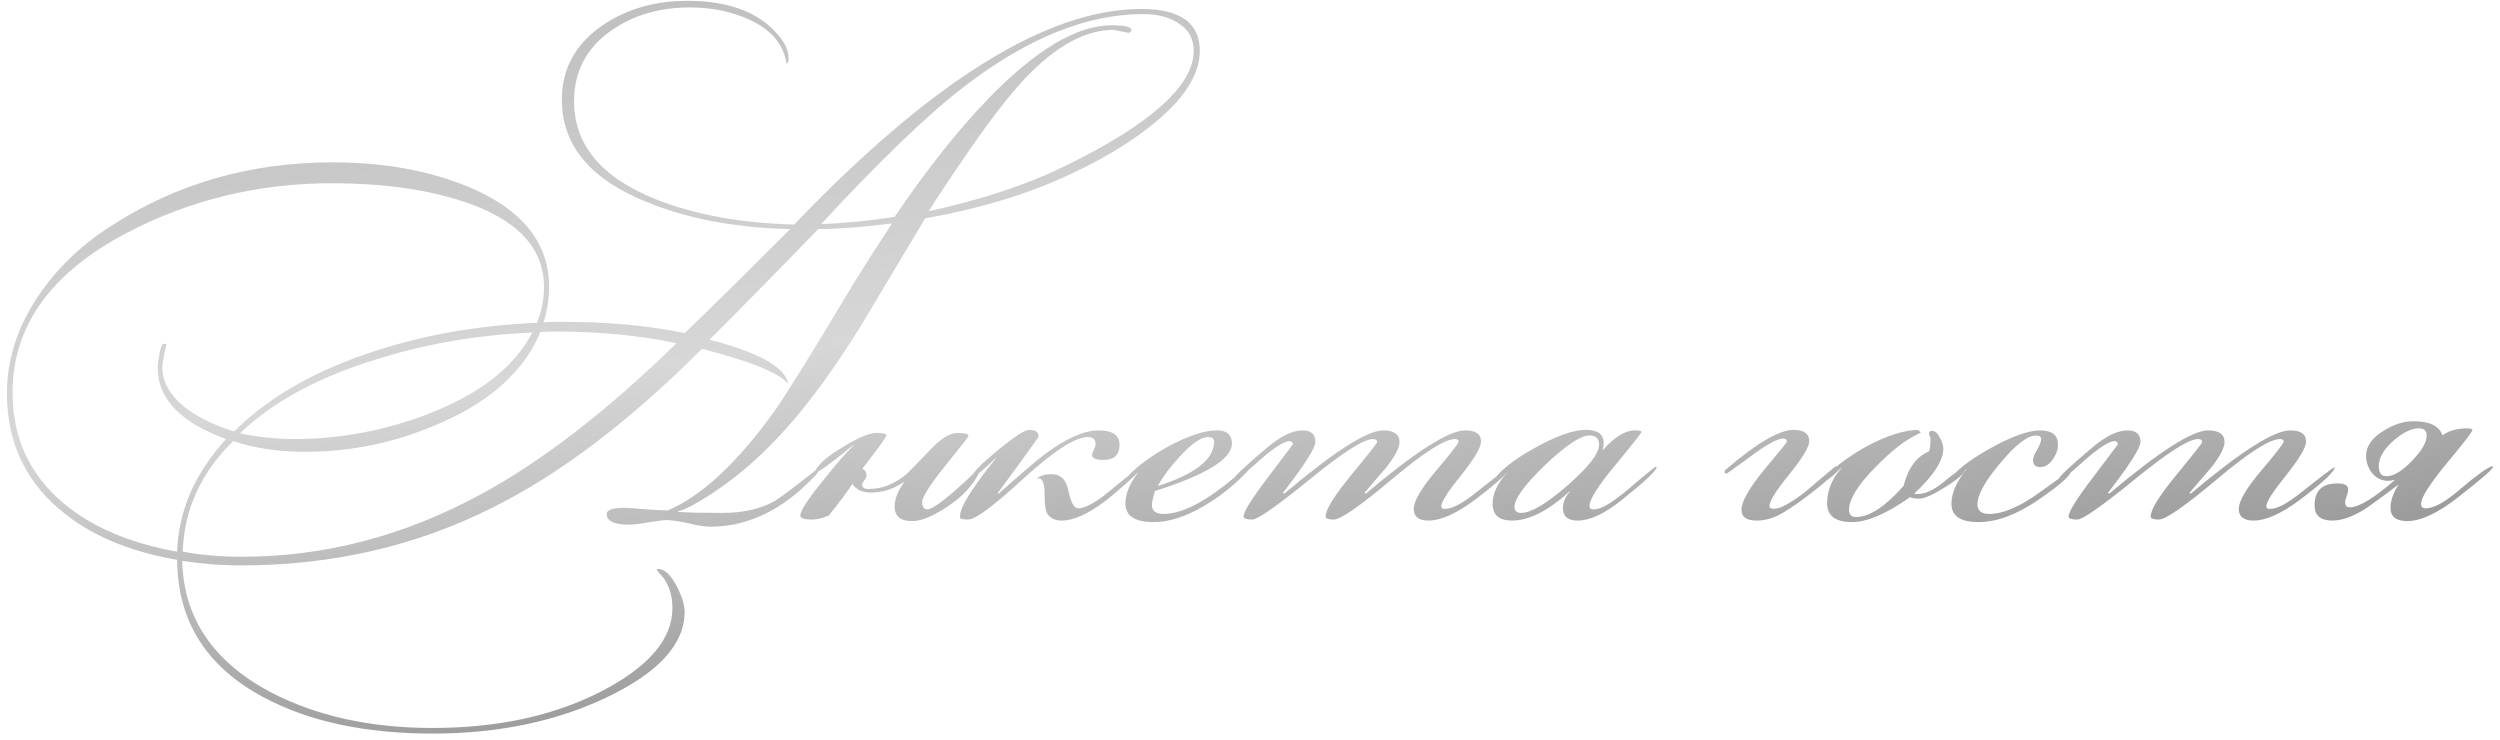<?xml version="1.0" encoding="UTF-8"?> <svg xmlns="http://www.w3.org/2000/svg" width="314" height="93" viewBox="0 0 314 93" fill="none"> <path d="M150.695 6.376C150.695 9.448 148.604 12.627 144.423 15.912C141.607 18.131 138.151 20.179 134.055 22.056C128.892 24.445 122.94 26.237 116.199 27.432C113.553 31.869 110.887 36.328 108.199 40.808C104.999 45.971 101.948 50.195 99.046 53.48C95.377 57.661 91.43 60.947 87.207 63.336C86.353 63.805 85.671 64.104 85.159 64.232V64.296C86.524 64.381 88.359 64.424 90.662 64.424C93.308 64.424 95.505 63.933 97.254 62.952C97.809 62.653 99.601 61.309 102.631 58.92L102.759 58.984L102.823 59.112C102.737 59.325 102.588 59.539 102.375 59.752C98.364 64.019 93.969 66.152 89.191 66.152C88.55 66.152 87.612 66.003 86.374 65.704C85.18 65.448 84.284 65.32 83.686 65.32C83.43 65.32 82.727 65.405 81.575 65.576C80.422 65.789 79.548 65.896 78.951 65.896C77.116 65.896 76.198 65.448 76.198 64.552C76.198 64.04 76.945 63.784 78.439 63.784C79.036 63.784 79.932 63.848 81.126 63.976C82.364 64.061 83.281 64.104 83.879 64.104C88.103 62.312 92.54 58.195 97.191 51.752C98.599 49.789 101.82 44.605 106.855 36.2C108.177 34.024 109.905 31.315 112.039 28.072C108.199 28.541 105.105 28.776 102.759 28.776C98.236 33.469 93.692 38.099 89.126 42.664C95.228 44.243 98.513 46.056 98.983 48.104V48.168C97.788 46.803 94.183 45.352 88.166 43.816C79.121 52.861 70.417 59.475 62.054 63.656C52.369 68.563 41.767 71.016 30.247 71.016C27.772 71.016 25.319 70.824 22.887 70.44C23.057 77.565 26.727 83.048 33.895 86.888C39.654 89.917 46.46 91.432 54.31 91.432C62.374 91.432 69.372 89.939 75.302 86.952C81.404 83.837 84.454 80.317 84.454 76.392C84.454 74.685 83.985 73.299 83.046 72.232C82.876 72.104 82.684 71.869 82.471 71.528C82.513 71.485 82.577 71.464 82.662 71.464C83.43 71.464 84.177 72.125 84.903 73.448C85.628 74.813 85.99 75.944 85.99 76.84C85.99 80.893 82.727 84.477 76.198 87.592C69.841 90.621 62.545 92.136 54.31 92.136C45.862 92.136 38.801 90.621 33.127 87.592C25.916 83.752 22.289 77.992 22.247 70.312C16.017 69.245 11.046 67.091 7.335 63.848C3.025 60.136 0.871 55.315 0.871 49.384C0.871 45.245 2.129 41.256 4.646 37.416C6.908 33.96 9.937 30.995 13.735 28.52C22.012 23.101 31.356 20.392 41.767 20.392C48.252 20.392 53.99 21.437 58.983 23.528C65.638 26.344 68.966 30.525 68.966 36.072C68.966 37.523 68.732 38.995 68.263 40.488C68.476 40.488 68.881 40.467 69.478 40.424C69.99 40.424 70.417 40.424 70.758 40.424C76.348 40.424 81.425 40.893 85.99 41.832C87.91 40.04 92.326 35.688 99.239 28.776C92.326 28.605 86.332 27.475 81.254 25.384C74.129 22.525 70.567 18.237 70.567 12.52C70.567 8.637 72.273 5.523 75.686 3.176C78.716 1.128 82.257 0.104 86.311 0.104C90.876 0.104 94.353 1.192 96.743 3.368C98.278 4.776 99.046 6.077 99.046 7.272C99.046 7.741 98.961 7.976 98.79 7.976C98.406 5.544 96.849 3.709 94.118 2.472C91.9 1.448 89.404 0.936 86.63 0.936C82.79 0.936 79.484 1.917 76.71 3.88C73.638 6.056 72.103 9 72.103 12.712C72.103 18.216 75.558 22.333 82.471 25.064C87.335 26.984 93.094 28.029 99.751 28.2C117.031 10.152 131.559 1.128 143.335 1.128C148.241 1.128 150.695 2.877 150.695 6.376ZM149.927 6.376C149.927 4.797 149.223 3.603 147.815 2.792C146.705 2.109 145.297 1.768 143.59 1.768C136.508 1.768 129.02 4.797 121.127 10.856C116.604 14.312 110.609 20.072 103.143 28.136C106.001 28.051 109.073 27.752 112.359 27.24C116.412 21.267 120.359 16.296 124.199 12.328C130.129 6.227 135.271 3.176 139.623 3.176C141.5 3.176 142.311 3.432 142.055 3.944L141.799 4.136L139.879 3.752C136.593 3.752 133.18 5.48 129.639 8.936C127.591 10.941 125.095 14.056 122.151 18.28C119.676 21.864 117.841 24.616 116.647 26.536C123.388 25.043 129.062 23.165 133.671 20.904C144.508 15.613 149.927 10.771 149.927 6.376ZM66.855 41.768C59.985 42.067 53.5 43.176 47.398 45.096C40.102 47.315 34.364 50.408 30.183 54.376V54.44C32.529 54.909 34.769 55.144 36.903 55.144C42.663 55.144 48.273 54.099 53.734 52.008C60.263 49.491 64.636 46.077 66.855 41.768ZM84.966 43.112C80.401 42.131 75.281 41.64 69.606 41.64C69.052 41.64 68.476 41.661 67.879 41.704C65.873 46.525 61.713 50.323 55.398 53.096C49.937 55.528 44.263 56.744 38.374 56.744C34.961 56.744 31.932 56.296 29.287 55.4C25.233 59.368 23.121 63.997 22.951 69.288C25.255 69.715 27.729 69.928 30.375 69.928C40.742 69.928 50.727 67.325 60.327 62.12C68.007 57.981 76.22 51.645 84.966 43.112ZM68.326 36.072C68.326 31.08 64.892 27.475 58.023 25.256C53.414 23.763 47.974 23.016 41.703 23.016C32.486 23.016 23.91 25.085 15.975 29.224C6.375 34.259 1.575 40.957 1.575 49.32C1.575 54.952 3.687 59.56 7.91 63.144C11.495 66.173 16.273 68.221 22.247 69.288C22.417 64.168 24.465 59.453 28.39 55.144C22.673 53.053 19.814 50.088 19.814 46.248C19.814 45.821 19.878 45.245 20.006 44.52C20.177 43.624 20.369 43.176 20.582 43.176C20.71 43.176 20.817 43.197 20.902 43.24C20.86 43.411 20.753 43.901 20.582 44.712C20.454 45.352 20.39 45.821 20.39 46.12C20.39 48.083 21.457 49.853 23.59 51.432C25.212 52.584 27.153 53.501 29.415 54.184C33.724 49.875 39.633 46.504 47.142 44.072C53.457 42.024 60.22 40.851 67.43 40.552C68.028 39.101 68.326 37.608 68.326 36.072ZM123.113 59.112C122.259 60.947 120.809 62.504 118.76 63.784C117.054 64.893 115.646 65.448 114.537 65.448C113.086 65.448 112.361 64.829 112.361 63.592C112.361 62.653 112.787 61.608 113.641 60.456C112.318 61.395 110.91 61.864 109.417 61.864C108.307 61.864 107.518 61.501 107.049 60.776C106.451 61.715 105.47 63.037 104.105 64.744C103.337 65.085 102.611 65.256 101.928 65.256C100.99 65.256 100.52 65.085 100.52 64.744C100.52 64.147 101.48 62.675 103.401 60.328C105.022 58.28 106.302 56.808 107.241 55.912V55.848C104.425 58.152 102.846 59.304 102.505 59.304C102.419 59.304 102.377 59.261 102.377 59.176C102.761 58.323 103.913 57.32 105.833 56.168C107.753 54.973 109.182 54.376 110.121 54.376C110.931 54.376 111.337 54.483 111.337 54.696C111.337 54.867 110.334 56.253 108.329 58.856C108.67 59.069 108.841 59.347 108.841 59.688C108.841 59.901 108.734 60.136 108.521 60.392C108.35 60.605 108.265 60.755 108.265 60.84C108.265 61.224 108.542 61.416 109.097 61.416C110.761 61.416 112.318 60.819 113.769 59.624C113.854 59.581 114.963 58.451 117.097 56.232C118.291 54.995 119.358 54.376 120.297 54.376C121.193 54.376 121.641 54.504 121.641 54.76C121.641 54.845 120.659 56.104 118.697 58.536C116.777 60.925 115.817 62.44 115.817 63.08C115.817 63.379 115.881 63.613 116.009 63.784C116.137 63.912 116.286 63.976 116.457 63.976C117.225 63.976 119.315 62.333 122.729 59.048H122.921C123.006 59.048 123.07 59.069 123.113 59.112ZM143.3 58.728C143.3 58.941 142.639 59.645 141.316 60.84C140.249 61.779 139.439 62.461 138.884 62.888C136.665 64.552 134.831 65.384 133.38 65.384C132.441 65.384 131.801 65.043 131.46 64.36C131.289 63.933 131.204 63.187 131.204 62.12C131.204 60.541 130.863 59.88 130.18 60.136C130.607 59.752 131.247 59.56 132.1 59.56C133.252 59.56 133.956 60.285 134.212 61.736C134.511 63.144 134.916 63.848 135.428 63.848C136.367 63.848 137.839 62.995 139.844 61.288C141.892 59.581 143.044 58.707 143.3 58.664V58.728ZM140.612 55.848C140.612 57.128 139.951 57.768 138.628 57.768C137.647 57.768 137.156 57.555 137.156 57.128C137.156 57.043 137.22 56.851 137.348 56.552C137.519 56.211 137.604 55.955 137.604 55.784C137.604 55.187 137.284 54.888 136.644 54.888C135.065 54.888 132.377 56.616 128.58 60.072C124.825 63.528 122.5 65.256 121.604 65.256C121.092 65.256 120.751 65.192 120.58 65.064C120.58 65.021 120.58 64.936 120.58 64.808C120.58 63.699 122.095 61.267 125.124 57.512V57.448C123.545 59.027 122.585 59.816 122.244 59.816C122.159 59.816 122.116 59.795 122.116 59.752C122.201 59.325 123.268 58.259 125.316 56.552C127.407 54.845 128.708 53.992 129.22 53.992C130.031 53.992 130.436 54.248 130.436 54.76V54.888C129.327 56.467 127.62 58.813 125.316 61.928L125.444 61.992C128.26 59.475 130.18 57.832 131.204 57.064C133.892 55.059 136.153 54.056 137.988 54.056C139.737 54.056 140.612 54.653 140.612 55.848ZM156.966 58.728C156.966 58.856 156.774 59.112 156.39 59.496C154.811 61.117 153.062 62.483 151.142 63.592C148.88 64.915 146.79 65.576 144.87 65.576C142.523 65.576 141.349 64.787 141.349 63.208C141.349 62.056 141.861 60.797 142.886 59.432H142.822C142.224 60.072 141.819 60.392 141.605 60.392C141.563 60.392 141.52 60.371 141.477 60.328V60.2C141.477 60.2 141.499 60.115 141.541 59.944C142.736 58.621 144.486 57.32 146.79 56.04C149.264 54.717 151.291 54.056 152.87 54.056C154.107 54.056 154.726 54.611 154.726 55.72C154.726 57.64 151.504 59.624 145.062 61.672C144.806 62.525 144.678 63.101 144.678 63.4C144.678 64.168 145.168 64.552 146.15 64.552C147.472 64.552 149.03 64.04 150.822 63.016C152.059 62.291 153.403 61.331 154.854 60.136C156.091 59.069 156.731 58.536 156.774 58.536C156.902 58.536 156.966 58.6 156.966 58.728ZM152.486 55.464C152.486 55.08 152.23 54.888 151.718 54.888C150.864 54.888 149.691 55.699 148.198 57.32C147.046 58.557 146.128 59.773 145.446 60.968V61.032C150.139 59.539 152.486 57.683 152.486 55.464ZM189.6 58.728C189.6 59.24 188.128 60.605 185.184 62.824C182.88 64.531 180.96 65.384 179.424 65.384C178.187 65.384 177.568 64.893 177.568 63.912C177.568 62.931 178.507 61.331 180.384 59.112C182.261 56.893 183.2 55.677 183.2 55.464C183.2 55.251 183.051 55.144 182.752 55.144C181.472 55.144 178.827 56.829 174.816 60.2C170.805 63.571 168.373 65.256 167.52 65.256C166.837 65.256 166.496 65.128 166.496 64.872C166.496 64.019 167.563 62.291 169.696 59.688C171.872 57.043 172.96 55.656 172.96 55.528C172.96 55.272 172.789 55.144 172.448 55.144C171.296 55.144 168.651 56.829 164.512 60.2C160.373 63.571 157.963 65.256 157.28 65.256C156.555 65.256 156.192 65.128 156.192 64.872C156.192 64.275 157.216 62.632 159.264 59.944C161.312 57.213 162.357 55.827 162.4 55.784C162.315 55.528 162.187 55.4 162.016 55.4C161.291 55.4 159.989 56.232 158.112 57.896C156.235 59.56 155.275 60.392 155.232 60.392C155.061 60.392 154.976 60.307 154.976 60.136C154.976 59.88 156.363 58.579 159.136 56.232C160.843 54.781 162.336 54.056 163.616 54.056C164.683 54.056 165.216 54.547 165.216 55.528C165.216 56.253 163.851 58.387 161.12 61.928L161.312 61.992C167.584 56.701 171.723 54.056 173.728 54.056C175.093 54.056 175.776 54.547 175.776 55.528C175.776 56.253 175.2 57.341 174.048 58.792C173.152 59.816 172.256 60.861 171.36 61.928L171.552 61.992C177.824 56.701 181.984 54.056 184.032 54.056C185.355 54.056 186.016 54.525 186.016 55.464C186.016 56.189 185.184 57.597 183.52 59.688C181.856 61.736 181.024 63.037 181.024 63.592L181.088 63.848C181.216 63.891 181.365 63.912 181.536 63.912C182.432 63.912 183.797 63.165 185.632 61.672C187.936 59.837 189.259 58.835 189.6 58.664V58.728ZM208.078 58.664C208.078 59.091 206.606 60.477 203.662 62.824C201.529 64.531 199.694 65.384 198.158 65.384C196.921 65.384 196.302 64.872 196.302 63.848C196.302 63.08 196.601 62.376 197.198 61.736H197.134C194.446 64.168 192.035 65.384 189.902 65.384C188.281 65.384 187.47 64.68 187.47 63.272C187.47 62.035 188.067 60.733 189.262 59.368H189.198C188.558 60.051 188.153 60.392 187.982 60.392C187.897 60.392 187.833 60.371 187.79 60.328V60.2C187.79 60.2 187.811 60.115 187.854 59.944C188.921 58.664 190.691 57.363 193.166 56.04C195.683 54.675 197.689 53.992 199.182 53.992C200.675 53.992 201.422 54.547 201.422 55.656C201.422 55.912 201.379 56.189 201.294 56.488H201.358C202.809 54.867 204.131 54.056 205.326 54.056C205.881 54.056 206.158 54.12 206.158 54.248C206.158 54.376 205.07 55.763 202.894 58.408C200.718 61.011 199.63 62.739 199.63 63.592L199.758 63.912C199.886 63.955 200.035 63.976 200.206 63.976C201.102 63.976 202.574 63.101 204.622 61.352C206.713 59.56 207.843 58.643 208.014 58.6C208.057 58.643 208.078 58.664 208.078 58.664ZM200.846 55.848C200.846 55.08 200.441 54.696 199.63 54.696C198.521 54.696 196.665 55.933 194.062 58.408C191.502 60.883 190.222 62.632 190.222 63.656C190.222 64.168 190.499 64.424 191.054 64.424C192.291 64.424 194.233 63.272 196.878 60.968C199.523 58.664 200.846 56.957 200.846 55.848ZM230.888 58.6C230.675 59.24 229.651 60.264 227.816 61.672C226.365 62.824 225.064 63.741 223.912 64.424C222.803 65.064 221.715 65.384 220.648 65.384C219.368 65.384 218.728 64.936 218.728 64.04C218.728 63.016 219.667 61.352 221.544 59.048C223.464 56.744 224.424 55.571 224.424 55.528C224.424 55.229 224.275 55.08 223.976 55.08C223.251 55.08 221.885 55.827 219.88 57.32C217.917 58.771 216.893 59.496 216.808 59.496C216.765 59.496 216.701 59.453 216.616 59.368C216.616 59.197 216.637 59.091 216.68 59.048C220.605 55.677 223.464 53.992 225.256 53.992C226.579 53.992 227.24 54.461 227.24 55.4C227.24 56.125 226.408 57.512 224.744 59.56C223.08 61.608 222.248 62.931 222.248 63.528L222.312 63.784C222.483 63.869 222.653 63.912 222.824 63.912C223.592 63.912 224.915 63.187 226.792 61.736C228.029 60.669 229.267 59.624 230.504 58.6H230.696H230.888ZM246.893 58.792C246.893 59.304 246.082 60.072 244.461 61.096C242.84 62.12 241.709 62.632 241.069 62.632C240.514 62.632 240.13 62.568 239.917 62.44C236.93 64.531 234.498 65.576 232.621 65.576C230.53 65.576 229.485 64.787 229.485 63.208C229.485 61.629 230.082 60.157 231.277 58.792V58.728C230.168 59.837 229.485 60.392 229.229 60.392C229.186 60.392 229.165 60.371 229.165 60.328V60.2C229.165 60.2 229.186 60.115 229.229 59.944C230.552 58.536 232.344 57.213 234.605 55.976C237.037 54.696 239.128 54.035 240.877 53.992L241.261 54.312C241.218 54.355 240.984 54.483 240.557 54.696C239.149 55.379 237.464 56.723 235.501 58.728C233.325 60.947 232.237 62.717 232.237 64.04C232.237 64.637 232.536 64.936 233.133 64.936C234.797 64.936 236.781 63.635 239.085 61.032C239.64 58.813 240.706 57.363 242.285 56.68C242.413 56.381 242.477 55.848 242.477 55.08C242.477 54.995 242.434 54.888 242.349 54.76C242.306 54.589 242.285 54.461 242.285 54.376C242.285 54.205 242.413 54.12 242.669 54.12C243.053 54.12 243.373 54.397 243.629 54.952C243.928 55.464 244.077 55.933 244.077 56.36C244.077 57.853 242.861 59.731 240.429 61.992C240.557 62.035 240.685 62.056 240.813 62.056C241.794 62.056 242.904 61.544 244.141 60.52C245.549 59.368 246.445 58.749 246.829 58.664C246.872 58.707 246.893 58.749 246.893 58.792ZM260.144 59.112C260.144 59.667 258.779 60.883 256.048 62.76C253.317 64.637 250.8 65.576 248.496 65.576C246.235 65.576 245.104 64.808 245.104 63.272C245.104 61.949 245.723 60.52 246.96 58.984H246.896C246.512 59.411 245.893 59.859 245.04 60.328V60.2C245.04 60.115 245.061 60.029 245.104 59.944C246.085 58.749 247.835 57.469 250.352 56.104C252.869 54.739 254.832 54.056 256.24 54.056C257.733 54.056 258.48 54.653 258.48 55.848C258.48 56.488 258.245 57.128 257.776 57.768C257.349 58.365 256.837 58.664 256.24 58.664C255.643 58.664 255.344 58.365 255.344 57.768C255.344 57.512 255.515 57.085 255.856 56.488C256.197 55.891 256.368 55.443 256.368 55.144C256.368 54.845 256.155 54.696 255.728 54.696C254.661 54.696 253.168 55.848 251.248 58.152C249.328 60.413 248.368 62.141 248.368 63.336C248.368 64.147 248.859 64.552 249.84 64.552C251.589 64.552 253.723 63.635 256.24 61.8C258.8 59.965 260.08 59.048 260.08 59.048H260.144V59.112ZM293.225 58.728C293.225 59.24 291.753 60.605 288.809 62.824C286.505 64.531 284.585 65.384 283.049 65.384C281.812 65.384 281.193 64.893 281.193 63.912C281.193 62.931 282.132 61.331 284.009 59.112C285.886 56.893 286.825 55.677 286.825 55.464C286.825 55.251 286.676 55.144 286.377 55.144C285.097 55.144 282.452 56.829 278.441 60.2C274.43 63.571 271.998 65.256 271.145 65.256C270.462 65.256 270.121 65.128 270.121 64.872C270.121 64.019 271.188 62.291 273.321 59.688C275.497 57.043 276.585 55.656 276.585 55.528C276.585 55.272 276.414 55.144 276.073 55.144C274.921 55.144 272.276 56.829 268.137 60.2C263.998 63.571 261.588 65.256 260.905 65.256C260.18 65.256 259.817 65.128 259.817 64.872C259.817 64.275 260.841 62.632 262.889 59.944C264.937 57.213 265.982 55.827 266.025 55.784C265.94 55.528 265.812 55.4 265.641 55.4C264.916 55.4 263.614 56.232 261.737 57.896C259.86 59.56 258.9 60.392 258.857 60.392C258.686 60.392 258.601 60.307 258.601 60.136C258.601 59.88 259.988 58.579 262.761 56.232C264.468 54.781 265.961 54.056 267.241 54.056C268.308 54.056 268.841 54.547 268.841 55.528C268.841 56.253 267.476 58.387 264.745 61.928L264.937 61.992C271.209 56.701 275.348 54.056 277.353 54.056C278.718 54.056 279.401 54.547 279.401 55.528C279.401 56.253 278.825 57.341 277.673 58.792C276.777 59.816 275.881 60.861 274.985 61.928L275.177 61.992C281.449 56.701 285.609 54.056 287.657 54.056C288.98 54.056 289.641 54.525 289.641 55.464C289.641 56.189 288.809 57.597 287.145 59.688C285.481 61.736 284.649 63.037 284.649 63.592L284.713 63.848C284.841 63.891 284.99 63.912 285.161 63.912C286.057 63.912 287.422 63.165 289.257 61.672C291.561 59.837 292.884 58.835 293.225 58.664V58.728ZM313.111 58.664C313.111 58.92 311.66 60.179 308.759 62.44C306.199 64.445 304.066 65.448 302.359 65.448C300.951 65.448 300.247 64.893 300.247 63.784C300.247 62.888 300.588 61.907 301.271 60.84C299.991 61.821 298.69 62.781 297.367 63.72C295.703 64.829 294.231 65.384 292.951 65.384C291.458 65.384 290.711 64.744 290.711 63.464C290.711 61.629 291.671 60.712 293.591 60.712C294.487 60.712 294.935 60.968 294.935 61.48C294.935 61.651 294.871 61.928 294.743 62.312C294.615 62.653 294.551 62.909 294.551 63.08C294.551 63.507 294.743 63.72 295.127 63.72C296.279 63.72 298.178 62.568 300.823 60.264C300.482 60.349 300.183 60.392 299.927 60.392C299.159 60.392 298.498 60.072 297.943 59.432C297.431 58.749 297.175 58.024 297.175 57.256C297.175 56.061 297.9 55.016 299.351 54.12C300.631 53.309 301.89 52.904 303.127 52.904C305.175 52.904 306.391 53.501 306.775 54.696C307.543 54.099 308.588 53.8 309.911 53.8C310.167 53.8 310.359 53.843 310.487 53.928L310.551 53.992C310.551 54.205 309.463 55.613 307.287 58.216C305.154 60.819 304.087 62.504 304.087 63.272C304.087 63.656 304.279 63.848 304.663 63.848C305.687 63.848 307.116 63.059 308.951 61.48C310.999 59.731 312.364 58.749 313.047 58.536C313.09 58.579 313.111 58.621 313.111 58.664ZM304.791 54.696C304.791 54.099 304.471 53.8 303.831 53.8C302.85 53.8 301.762 54.333 300.567 55.4C299.372 56.467 298.775 57.512 298.775 58.536C298.775 59.389 299.095 59.816 299.735 59.816C300.631 59.816 301.698 59.176 302.935 57.896C304.172 56.616 304.791 55.549 304.791 54.696Z" fill="url(#paint0_linear_1507_6601)"></path> <defs> <linearGradient id="paint0_linear_1507_6601" x1="18.333" y1="6" x2="30.418" y2="109.368" gradientUnits="userSpaceOnUse"> <stop stop-color="#BFBFBF"></stop> <stop offset="0.453" stop-color="#D7D7D7"></stop> <stop offset="1" stop-color="#8B8B8B"></stop> </linearGradient> </defs> </svg> 